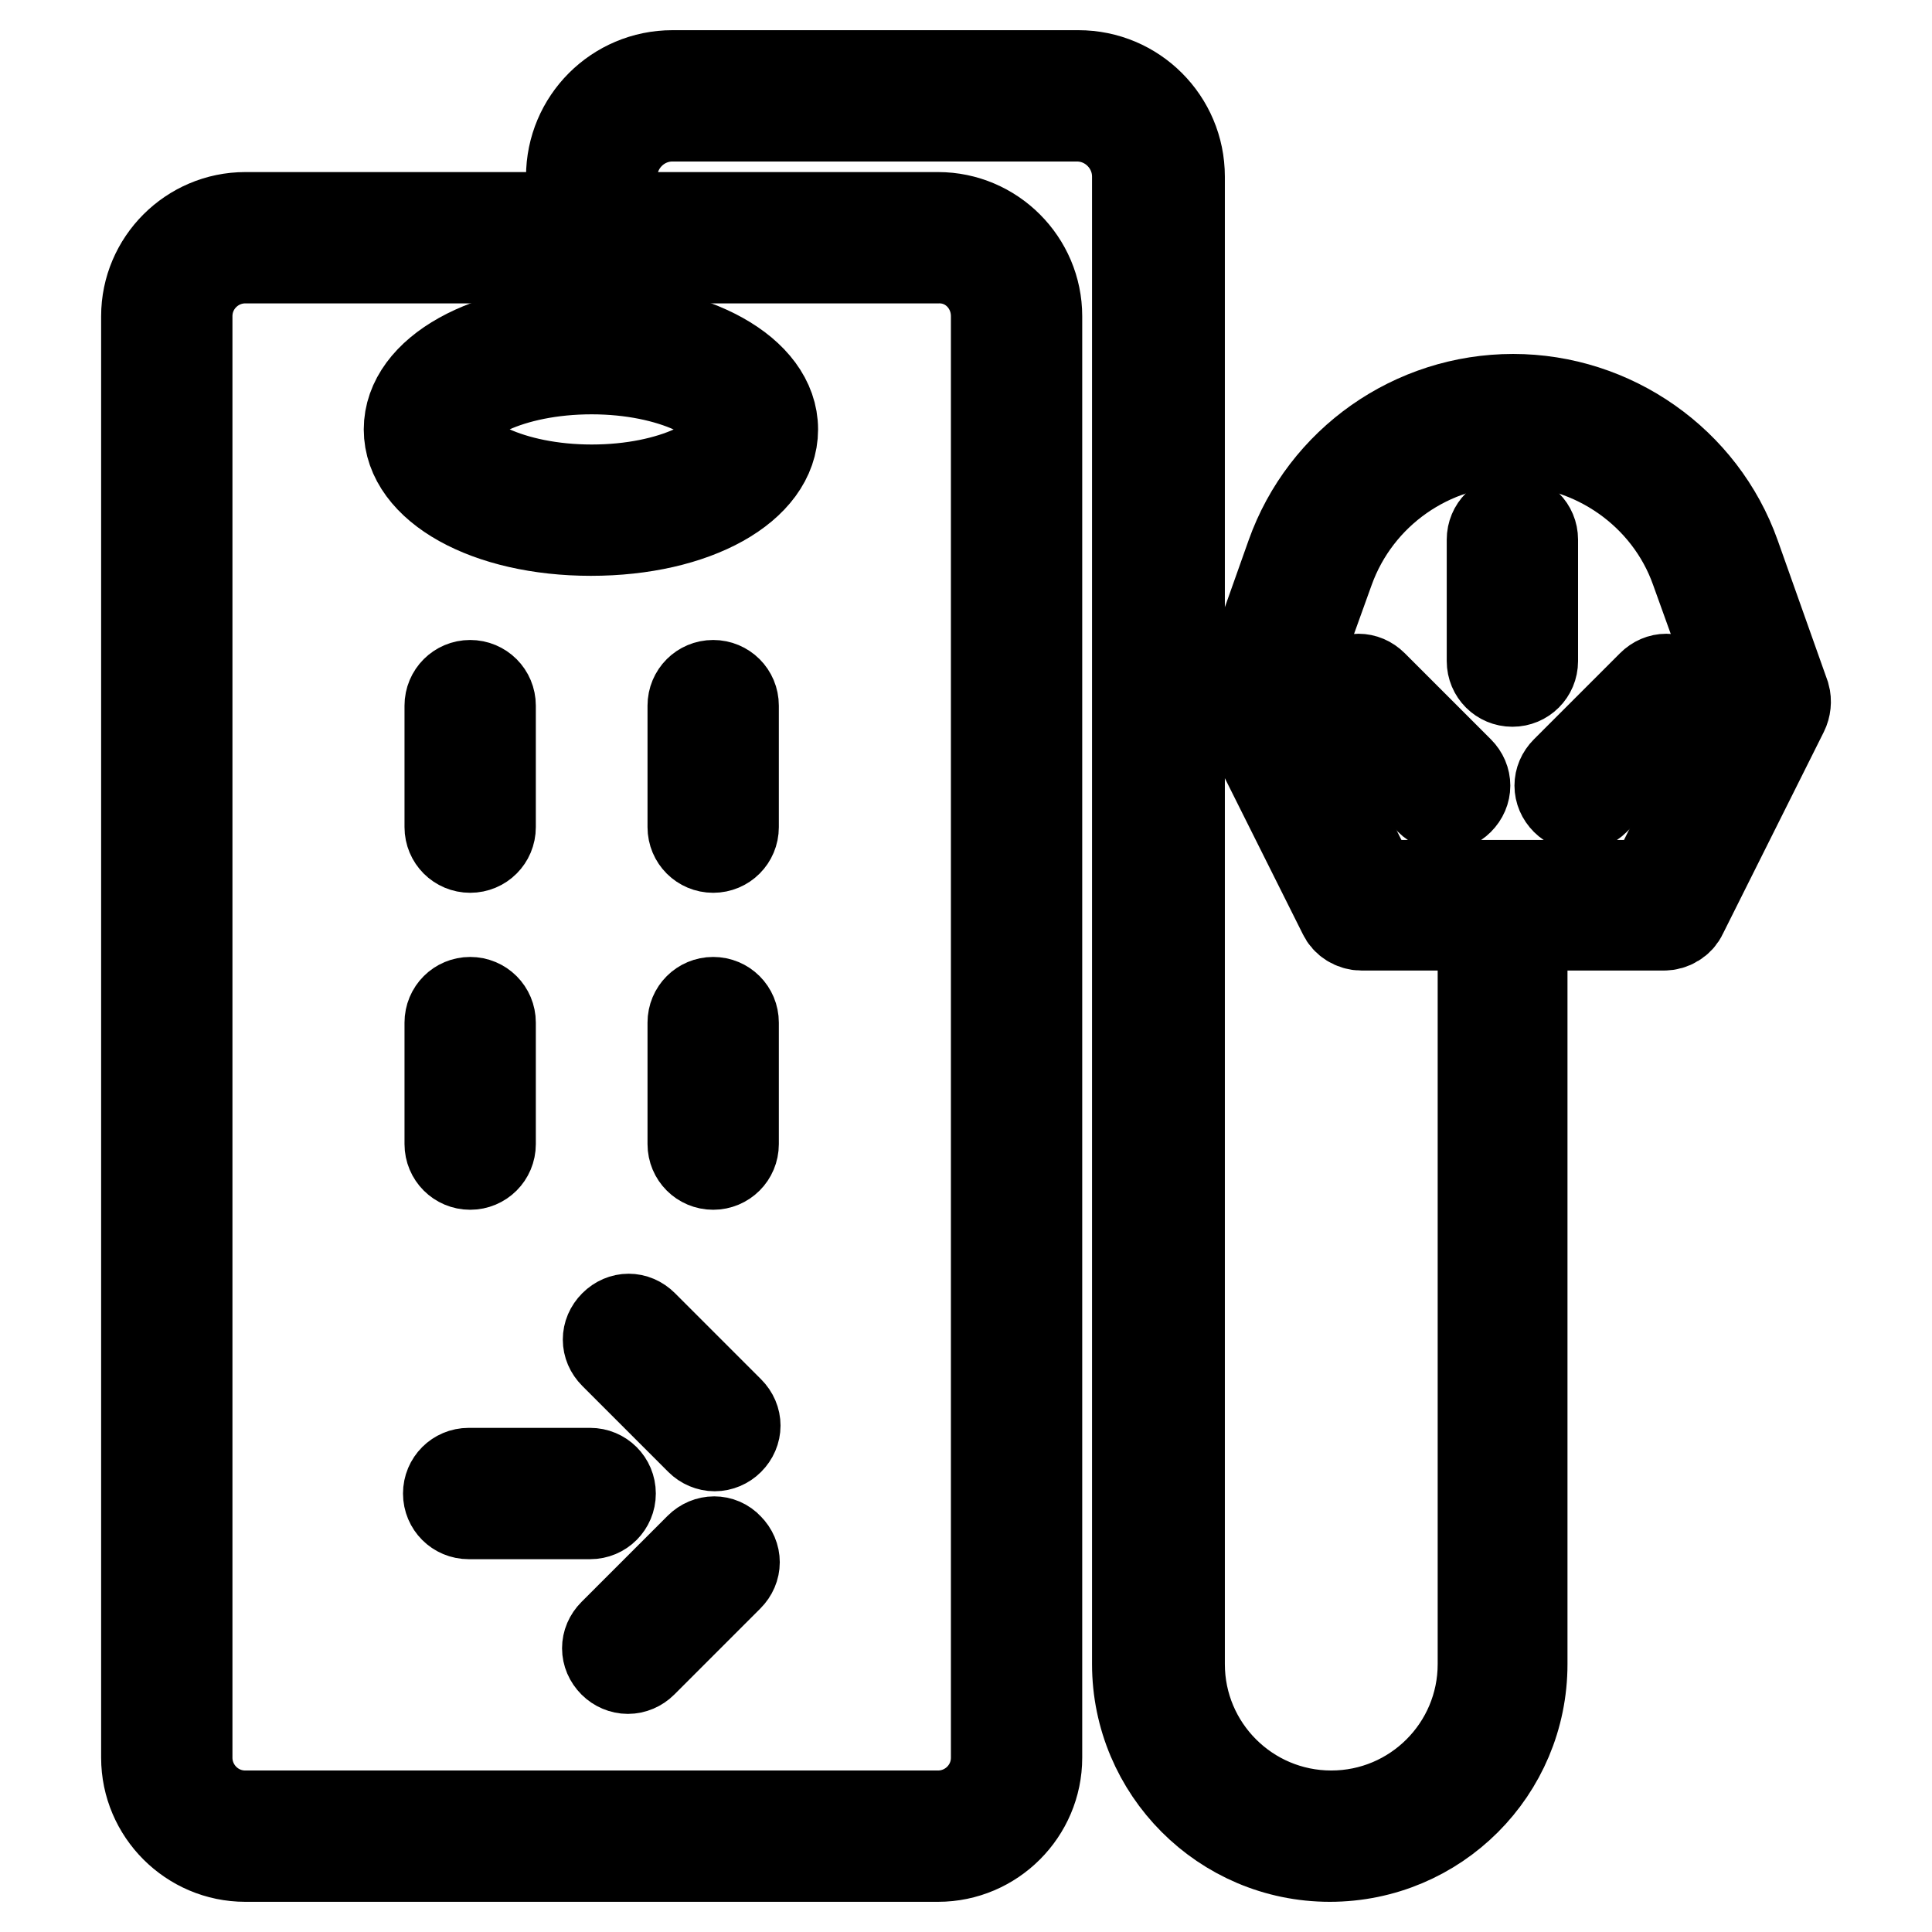 <?xml version="1.0" encoding="utf-8"?>
<!-- Svg Vector Icons : http://www.onlinewebfonts.com/icon -->
<!DOCTYPE svg PUBLIC "-//W3C//DTD SVG 1.1//EN" "http://www.w3.org/Graphics/SVG/1.1/DTD/svg11.dtd">
<svg version="1.1" xmlns="http://www.w3.org/2000/svg" xmlns:xlink="http://www.w3.org/1999/xlink" x="0px" y="0px" viewBox="0 0 256 256" enable-background="new 0 0 256 256" xml:space="preserve">
<g> <path stroke-width="12" fill-opacity="0" stroke="#000000"  d="M54.2,56.9c0,7.6,10.4,13.4,24.1,13.4c13.8,0,24.1-5.8,24.1-13.4c0-7.6-10.4-13.4-24.1-13.4 C64.6,43.5,54.2,49.3,54.2,56.9z M97.2,56.9c0,3.8-8,8-18.8,8c-10.7,0-18.8-4.2-18.8-8c0-3.8,8-8,18.8-8 C89.1,48.9,97.2,53.1,97.2,56.9z M62.3,112.3c1.5,0,2.7-1.2,2.7-2.7V93.5c0-1.5-1.2-2.7-2.7-2.7c-1.5,0-2.7,1.2-2.7,2.7v16.1 C59.6,111.1,60.8,112.3,62.3,112.3z M94.5,112.3c1.5,0,2.7-1.2,2.7-2.7V93.5c0-1.5-1.2-2.7-2.7-2.7s-2.7,1.2-2.7,2.7v16.1 C91.8,111.1,93,112.3,94.5,112.3z M59.6,151.6c0,1.5,1.2,2.7,2.7,2.7c1.5,0,2.7-1.2,2.7-2.7v-16.1c0-1.5-1.2-2.7-2.7-2.7 c-1.5,0-2.7,1.2-2.7,2.7V151.6z M91.8,151.6c0,1.5,1.2,2.7,2.7,2.7s2.7-1.2,2.7-2.7v-16.1c0-1.5-1.2-2.7-2.7-2.7s-2.7,1.2-2.7,2.7 V151.6z M78.2,195.2H62.1c-1.5,0-2.7,1.2-2.7,2.7c0,1.5,1.2,2.7,2.7,2.7h16.1c1.5,0,2.7-1.2,2.7-2.7 C80.9,196.4,79.7,195.2,78.2,195.2z M92.7,205.1l-11.4,11.4c-1.1,1.1-1.1,2.7,0,3.8c0.5,0.5,1.2,0.8,1.9,0.8s1.4-0.3,1.9-0.8 l11.4-11.4c1.1-1.1,1.1-2.7,0-3.8C95.5,204,93.8,204,92.7,205.1z M85.2,175.6c-1.1-1.1-2.7-1.1-3.8,0c-1.1,1.1-1.1,2.7,0,3.8 l11.4,11.4c0.5,0.5,1.2,0.8,1.9,0.8c0.7,0,1.4-0.3,1.9-0.8c1.1-1.1,1.1-2.7,0-3.8L85.2,175.6z M200.4,68.8c-1.5,0-2.7,1.2-2.7,2.7 v16.1c0,1.5,1.2,2.7,2.7,2.7s2.7-1.2,2.7-2.7V71.5C203.1,70,201.9,68.8,200.4,68.8z M181.9,90.8c-1.1-1.1-2.7-1.1-3.8,0 s-1.1,2.7,0,3.8l11.4,11.4c0.5,0.5,1.2,0.8,1.9,0.8c0.7,0,1.4-0.3,1.9-0.8c1.1-1.1,1.1-2.7,0-3.8L181.9,90.8z M218.9,90.8 l-11.4,11.4c-1.1,1.1-1.1,2.7,0,3.8c0.5,0.5,1.2,0.8,1.9,0.8c0.7,0,1.4-0.3,1.9-0.8l11.4-11.4c1.1-1.1,1.1-2.7,0-3.8 S220,89.7,218.9,90.8z"/> <path stroke-width="12" fill-opacity="0" stroke="#000000"  d="M236.5,92.2l-6.6-18.6c-4.4-12.4-16.3-20.7-29.4-20.7c-13.2,0-25,8.3-29.4,20.7l-6.6,18.6 c-0.2,0.7-0.2,1.4,0.1,2.1l13.4,26.8c0.4,0.9,1.4,1.5,2.4,1.5h16.1v97.9c0,11.1-9,20.1-20.1,20.1c-11.1,0-20.1-9-20.1-20.1V23.4 c0-7.4-6-13.4-13.4-13.4H89.1c-7.4,0-13.4,6-13.4,13.4v5.4H32.5c-7.2,0-13.1,5.9-13.1,13.1v191c0,7.2,5.9,13.1,13.1,13.1h91.8 c7.2,0,13.1-5.9,13.1-13.1v-191c0-7.2-5.9-13.1-13.1-13.1H81.1v-5.4c0-4.4,3.6-8,8-8h53.6c4.4,0,8,3.6,8,8v197.1 c0,14,11.4,25.5,25.5,25.5s25.5-11.4,25.5-25.5v-97.9h18.8c1,0,2-0.6,2.4-1.5l13.4-26.8C236.6,93.7,236.7,92.9,236.5,92.2z  M132,41.9v191c0,4.3-3.5,7.7-7.7,7.7H32.5c-4.3,0-7.7-3.5-7.7-7.7v-191c0-4.3,3.5-7.7,7.7-7.7h91.8C128.6,34.1,132,37.6,132,41.9z  M218.9,117.3H182L169.8,93l6.3-17.5c3.7-10.3,13.5-17.1,24.3-17.1s20.7,6.9,24.3,17.1L231,93L218.9,117.3z"/></g>
</svg>